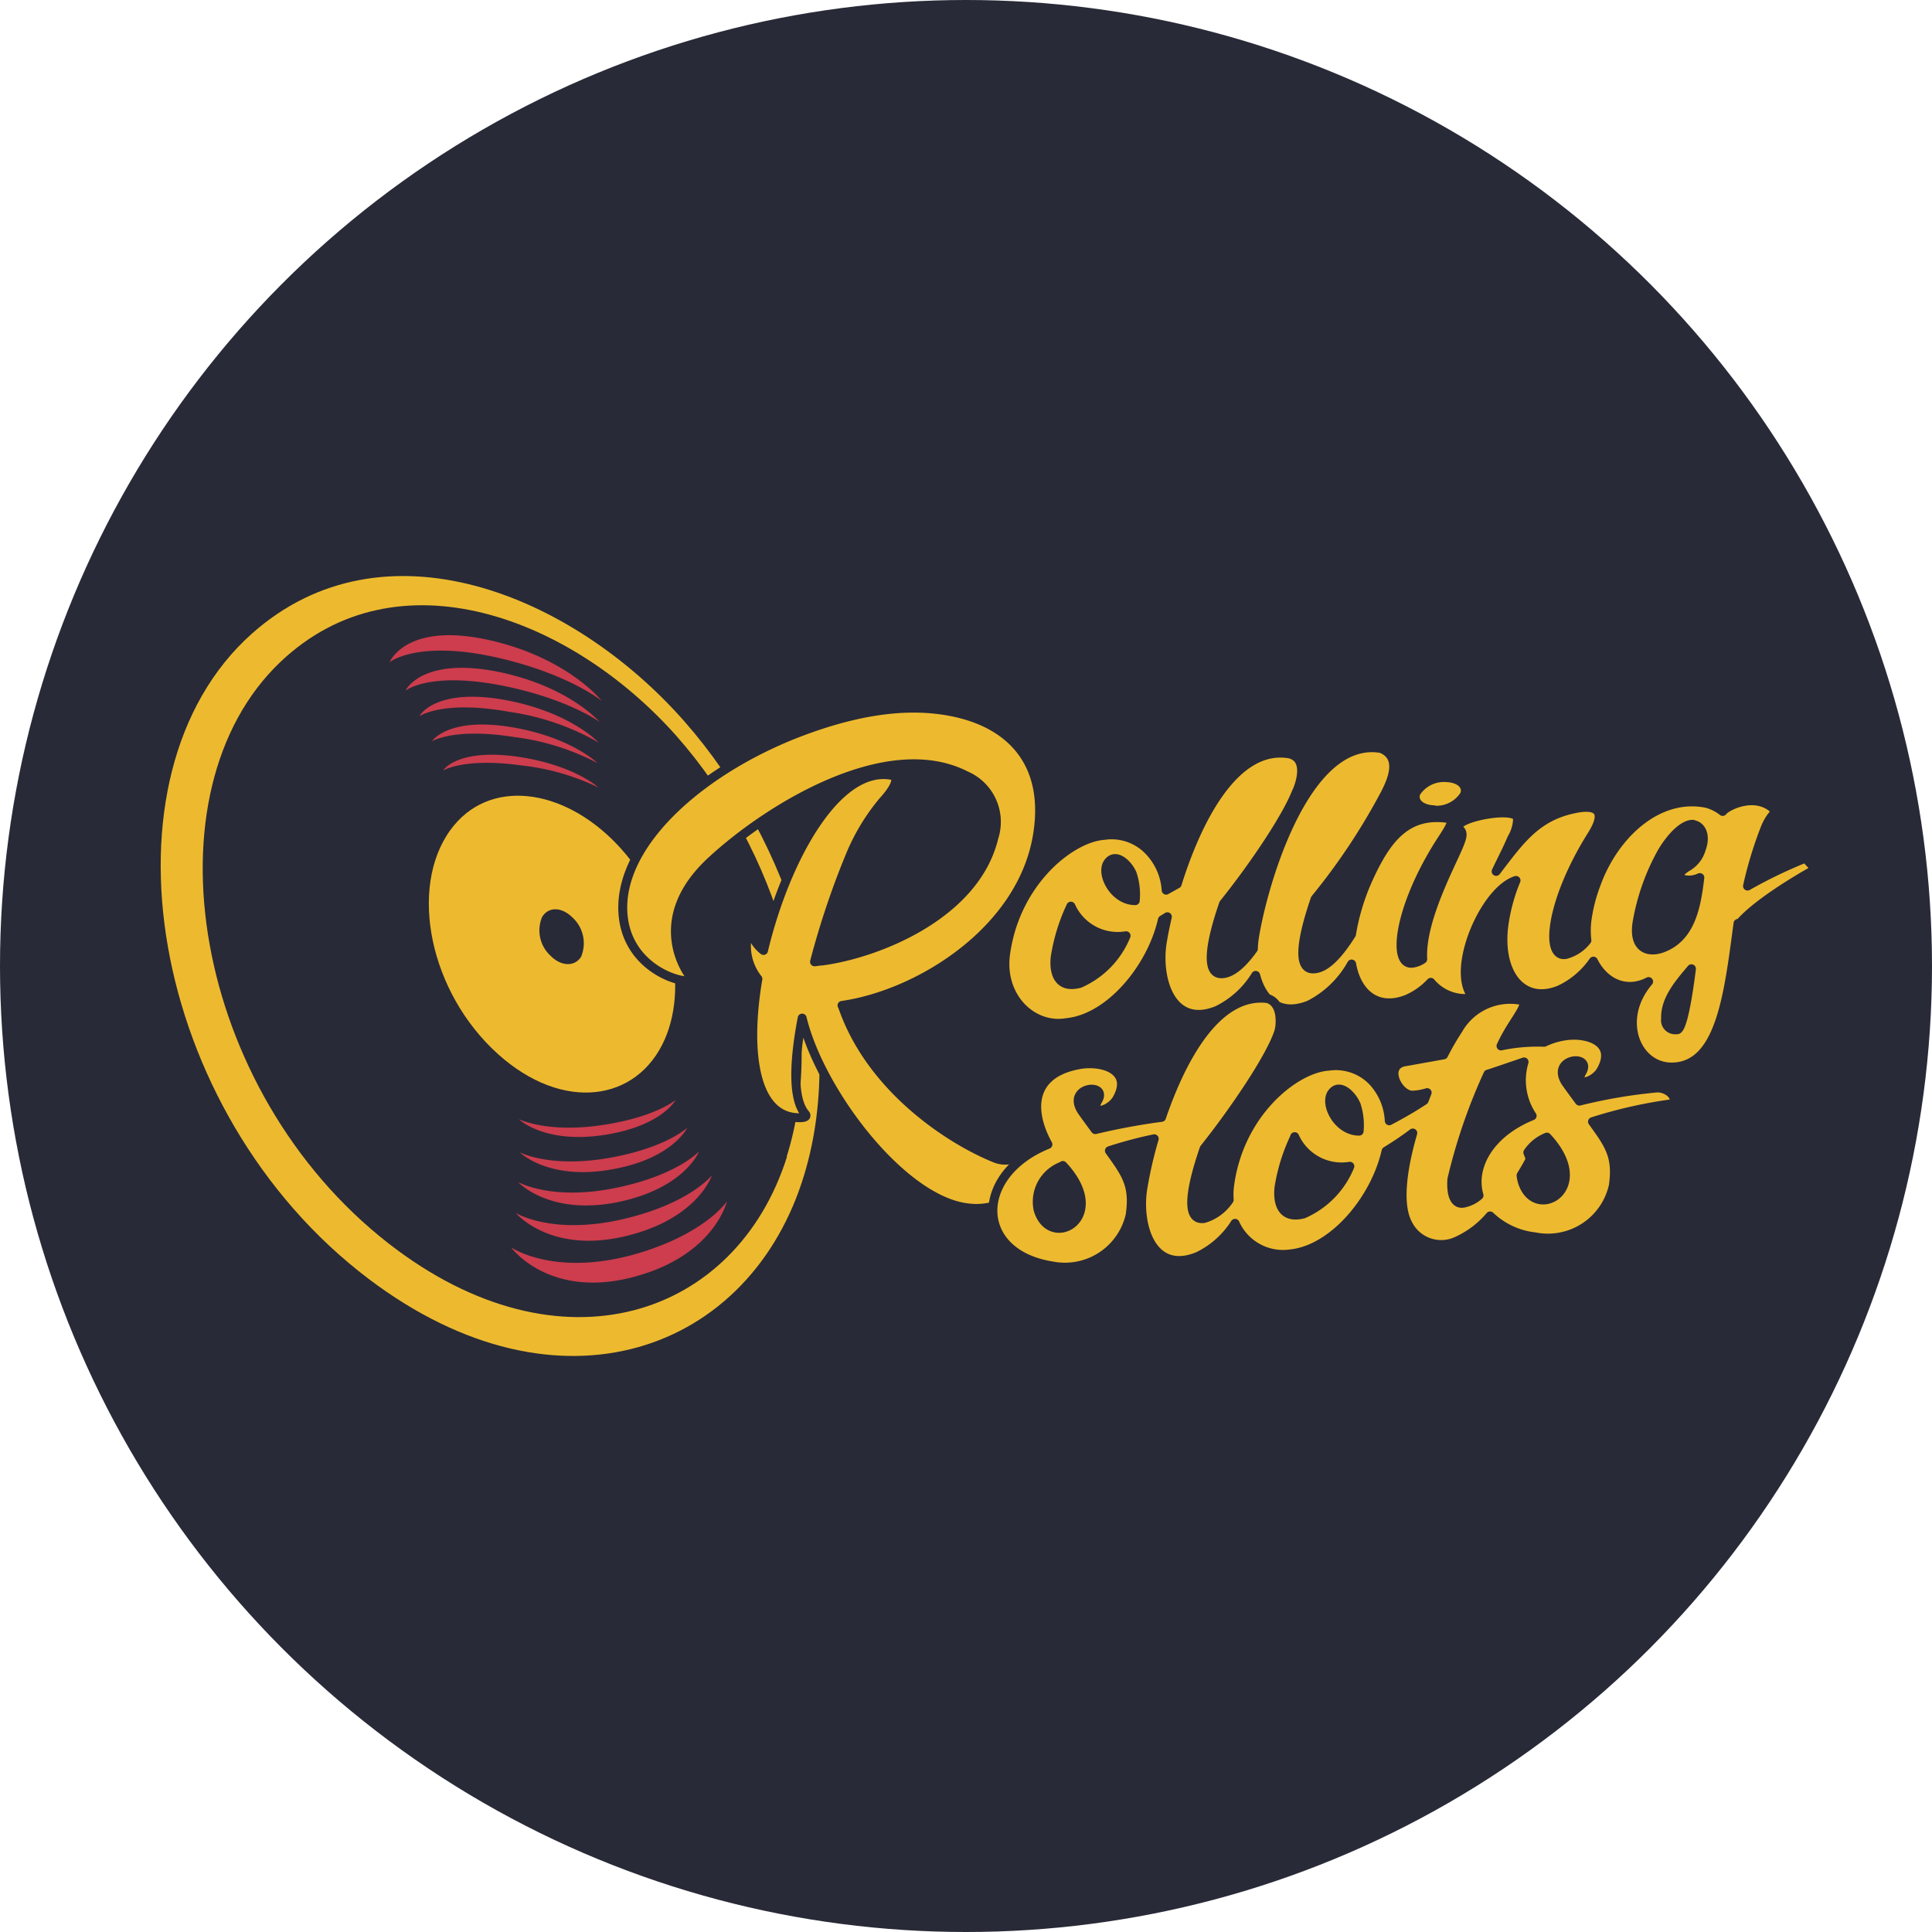 <svg xmlns="http://www.w3.org/2000/svg" width="175" height="175" viewBox="0 0 175 175"><defs><style>.cls-1{fill:#282a37;}.cls-2{fill:#edba2f;}.cls-3{fill:#292a37;}.cls-4{fill:#cd3d4d;}.cls-5{fill:none;stroke:#292a37;stroke-linejoin:round;stroke-width:0.81px;}</style></defs><g id="Шар_2" data-name="Шар 2"><g id="Шар_1-2" data-name="Шар 1"><circle class="cls-1" cx="87.5" cy="87.5" r="87.5"/><path class="cls-2" d="M72.87,106.33c4-13.35-1.16-29.94-10.89-41C51.85,53.81,34.71,46.79,22.8,57.41c-14.37,12.82-9.4,43.31,10.59,58.43,17.29,13.08,34.67,6.58,39.48-9.51Z"/><path class="cls-3" d="M71.26,104.76c3.87-12.29-.9-27.82-10-38.11-9.55-10.75-25.3-16.71-35.84-6.71-12.43,11.78-8,38.87,9.8,52.71,15.55,12.09,31.48,6.66,36.07-7.89Z"/><path class="cls-2" d="M60.21,94.15c2.27-5.16.33-12.81-4.35-17.7-4.91-5.13-11.63-6-15.07-1.26C37,80.43,38.9,89.9,45.12,95.49c5.87,5.27,12.6,4.32,15.09-1.34Z"/><path class="cls-4" d="M40.2,69.76s1.92-1.14,7-.43a21.15,21.15,0,0,1,7,2s-2.13-2-7.19-2.77c-5.57-.82-6.85,1.2-6.85,1.2Zm-1.08-2.61Zm0,0c.09-.06,2.13-1.25,7.51-.38a21.85,21.85,0,0,1,7.49,2.35s-2.36-2.33-7.7-3.24C40.64,64.9,39.16,67.09,39.12,67.15ZM38,64.87Zm0,0c.09-.06,2.24-1.46,8.14-.39a22.73,22.73,0,0,1,8.09,2.78s-2.54-2.73-8.34-3.83C39.5,62.23,38,64.8,38,64.87Zm-1.21-2.35Zm0,0c.09-.07,2.35-1.69,8.79-.4,5.9,1.19,8.73,3.27,8.73,3.27s-2.72-3.17-9-4.5C38.32,59.43,36.79,62.45,36.75,62.52ZM35.26,60s2.49-2.06,9.67-.46c6.5,1.45,9.57,3.94,9.57,3.94s-3-3.81-9.93-5.44c-7.85-1.85-9.31,2-9.31,2ZM47,101.38h0Zm7.94,1.39c5.06-.84,6.25-3.13,6.25-3.13s-1.77,1.51-6.45,2.24c-5,.79-7.61-.44-7.73-.5C47.11,101.49,49.49,103.67,54.93,102.77Zm-7.85,1.61Zm8.56,1.5c5.32-1,6.6-3.73,6.6-3.73s-1.83,1.76-6.83,2.69c-5.4,1-8.2-.39-8.33-.46C47.21,104.51,49.89,107,55.64,105.88Zm-8.73,1.18s2.92,3.21,9.4,1.75c5.78-1.31,7-4.52,7-4.52s-1.88,2.1-7.31,3.26C50,108.85,46.91,107.06,46.91,107.06Zm-.19,2.82s3.21,3.86,10.29,2c6.26-1.62,7.46-5.42,7.46-5.42s-1.93,2.49-7.8,3.91c-6.62,1.61-10-.52-10-.52Zm-.4,3.15s3.58,4.85,11.51,2.51c6.91-2,8-6.71,8-6.71s-2,3-8.44,4.81C50.16,115.64,46.32,113,46.32,113Z"/><path class="cls-3" d="M52.67,86.57a3.16,3.16,0,0,0-.8-3.45c-1-1-2.21-1-2.77-.05a3.12,3.12,0,0,0,.8,3.53c1,1,2.25.94,2.77,0Z"/><path class="cls-2" d="M76.27,91.07c7-1,16.49-6.86,17.75-15.71.87-6-2.2-9.52-7.1-10.73s-10.15,0-14.87,1.84C63.11,70,55.79,76.7,56.45,83c.58,5.54,7,6.48,6.1,5.5,0,0-4.12-5,1.92-10.55,5.15-4.75,15.84-11.36,23-7.71a4.57,4.57,0,0,1,2.56,5.61c-1.68,7.06-10.64,10.56-15.6,11.2-.22,0-.43.06-.65.07a74.45,74.45,0,0,1,3.28-9.75A18.81,18.81,0,0,1,80,72.55c1.15-1.26,1.49-2.22.71-2.33-4.92-.84-9.57,7.58-11.55,15.87a3.11,3.11,0,0,1-.81-.92s-.33-.73-.7-.08a4.79,4.79,0,0,0,1,3.58c-1.12,6.55-.33,12.39,3.57,12.57.13,0,1.07.06.7-.36-1.15-1.37-1-4.8-.26-8.66,1.58,6.55,8.74,16.09,14.61,17.13,3,.54,5.44-.92,5.82-4.14.06-.47-.19-1-.57-.62a2.41,2.41,0,0,1-2.3.35c-4-1.58-11.37-6.28-13.93-13.87Zm53.6-17.69A3,3,0,0,0,132.65,72c.33-.8-.37-1.51-1.6-1.56a3,3,0,0,0-2.78,1.35c-.33.8.37,1.51,1.6,1.56Zm23.5,1.32c.67.06,1.22.9.73,2.21a2.72,2.72,0,0,1-1.2,1.58c-1.73,1-.12,1.57,1.07,1-.31,2.62-.81,5.47-3.45,6.41-1.32.45-2.58-.07-2.24-2.31a20,20,0,0,1,2.31-6.5c1.09-1.76,2.15-2.48,2.78-2.42Zm-1.5,18.57a.88.88,0,0,1-1-.7,1,1,0,0,1,0-.3c-.07-1.75,1.29-3.27,2.34-4.52-.36,2.9-.84,5.47-1.3,5.53Zm-49.3-14.08a5.86,5.86,0,0,1,.26,2.39c-1.94,0-3.19-2.47-2.46-3.45s1.9.26,2.2,1.06ZM97,82.08a4.65,4.65,0,0,0,5,2.68h0a8,8,0,0,1-4.2,4.32c-1.86.49-2.38-.83-2.22-2.38A17,17,0,0,1,97,82.08Zm60.5,1.65c1.43-1.74,5-3.92,6.95-5l-.91-1a42.94,42.94,0,0,0-5.25,2.53,35.57,35.57,0,0,1,1.5-5c.65-1.77,1.32-1.59.85-2-1.69-1.53-4.25-.25-4.6.24a4,4,0,0,0-1.46-.73c-4.42-.9-8.4,2.87-10,7.32a14.62,14.62,0,0,0-.84,3.31,7.57,7.57,0,0,0,0,1.78,3.54,3.54,0,0,1-1.93,1.28c-1.93.3-1.33-4.91,2.37-10.8,1.55-2.47.15-2.76-1.53-2.41-3.53.71-5,2.92-7.13,5.68.47-1,1-2,1.42-3a3.62,3.62,0,0,0,.52-1.81c-.13-1.19-6.34.06-5.25,1,.34.3.26.65,0,1.32-.7,1.78-3.54,6.87-3.34,10.44a2.15,2.15,0,0,1-.89.36c-1.93.3-1.33-4.91,2.37-10.79.92-1.43,1.53-2.25.71-2.33-3.67-.47-5.48,1.86-7.15,5.56a19.84,19.84,0,0,0-1.49,4.94h0c-.86,1.37-2.09,3-3.29,3.13-1.81.26-1.15-3,0-6.33a57.65,57.65,0,0,0,6.38-9.62c.28-.61,1.71-3.16-.41-4-7-1.19-10.85,12.86-11.5,17.28a8.31,8.31,0,0,0-.07.86c-.78,1.1-1.75,2.12-2.7,2.25-1.8.26-1.15-3,0-6.33,2.42-3,5.61-7.61,6.6-10.13-.09.24,1.46-2.93-.62-3.44-5-.86-8.42,6.13-10.18,11.78-.35.2-.7.39-1,.56A5.66,5.66,0,0,0,104,77a4.67,4.67,0,0,0-4-1.33c-3,.21-8,4.17-8.91,10.71-.55,3.91,2.41,6.78,5.52,6.25v0c3.9-.38,7.68-4.93,8.68-9.31l.45-.28c-.19.82-.36,1.64-.49,2.48-.46,3.34.93,7.65,5,6a8.41,8.41,0,0,0,3.49-3.17c.57,2.17,2.09,3.77,4.84,2.68a9.14,9.14,0,0,0,3.85-3.71c.48,2.7,2.35,4.23,5,3.19a6.39,6.39,0,0,0,2.17-1.53,4.09,4.09,0,0,0,2.86,1.46c.13,0,1,.06.77-.36-1.72-2.53,1.26-9.44,4.09-10.33a16.51,16.51,0,0,0-1.08,3.92c-.62,4.32,1.54,7.39,5,6a7.67,7.67,0,0,0,3.09-2.61c1,2,3,2.89,5,1.85-3,3.53-1,8,2.37,7.73,4.19-.28,4.9-6.81,5.73-13Z"/><path class="cls-5" d="M76.27,91.07c7-1,16.49-6.86,17.75-15.71.87-6-2.2-9.52-7.1-10.73s-10.15,0-14.87,1.84C63.11,70,55.79,76.7,56.45,83c.58,5.54,7,6.48,6.1,5.5,0,0-4.12-5,1.92-10.55,5.15-4.75,15.84-11.36,23-7.71a4.57,4.57,0,0,1,2.56,5.61c-1.68,7.06-10.64,10.56-15.6,11.2-.22,0-.43.06-.65.07a74.45,74.45,0,0,1,3.28-9.75A18.81,18.81,0,0,1,80,72.55c1.15-1.26,1.49-2.22.71-2.33-4.92-.84-9.57,7.58-11.55,15.87a3.11,3.11,0,0,1-.81-.92s-.33-.73-.7-.08a4.79,4.79,0,0,0,1,3.58c-1.12,6.55-.33,12.39,3.57,12.57.13,0,1.07.06.7-.36-1.15-1.37-1-4.8-.26-8.66,1.58,6.55,8.74,16.09,14.61,17.13,3,.54,5.44-.92,5.82-4.14.06-.47-.19-1-.57-.62a2.41,2.41,0,0,1-2.3.35c-4-1.58-11.37-6.28-13.93-13.87Zm53.6-17.69A3,3,0,0,0,132.65,72c.33-.8-.37-1.51-1.6-1.56a3,3,0,0,0-2.78,1.35c-.33.8.37,1.51,1.6,1.56Zm23.5,1.32c.67.06,1.22.9.73,2.21a2.72,2.72,0,0,1-1.2,1.58c-1.73,1-.12,1.57,1.07,1-.31,2.62-.81,5.47-3.45,6.41-1.32.45-2.58-.07-2.24-2.31a20,20,0,0,1,2.31-6.5c1.09-1.76,2.15-2.48,2.78-2.42Zm-1.5,18.57a.88.88,0,0,1-1-.7,1,1,0,0,1,0-.3c-.07-1.75,1.29-3.27,2.34-4.52-.36,2.9-.84,5.47-1.3,5.53Zm-49.3-14.08a5.86,5.86,0,0,1,.26,2.39c-1.94,0-3.19-2.47-2.46-3.45s1.9.26,2.2,1.06ZM97,82.08a4.65,4.65,0,0,0,5,2.68h0a8,8,0,0,1-4.2,4.32c-1.86.49-2.38-.83-2.22-2.38A17,17,0,0,1,97,82.08Zm60.5,1.65c1.43-1.74,5-3.92,6.95-5l-.91-1a42.94,42.94,0,0,0-5.25,2.53,35.57,35.57,0,0,1,1.5-5c.65-1.77,1.32-1.59.85-2-1.69-1.53-4.25-.25-4.6.24a4,4,0,0,0-1.46-.73c-4.42-.9-8.4,2.87-10,7.32a14.62,14.62,0,0,0-.84,3.31,7.57,7.57,0,0,0,0,1.78,3.54,3.54,0,0,1-1.93,1.28c-1.93.3-1.33-4.91,2.37-10.8,1.55-2.47.15-2.76-1.53-2.41-3.53.71-5,2.92-7.13,5.68.47-1,1-2,1.42-3a3.62,3.62,0,0,0,.52-1.81c-.13-1.19-6.34.06-5.25,1,.34.3.26.65,0,1.32-.7,1.78-3.54,6.87-3.34,10.44a2.15,2.15,0,0,1-.89.36c-1.93.3-1.33-4.91,2.37-10.79.92-1.43,1.53-2.25.71-2.33-3.67-.47-5.48,1.86-7.15,5.56a19.84,19.84,0,0,0-1.49,4.94h0c-.86,1.37-2.09,3-3.29,3.13-1.81.26-1.15-3,0-6.33a57.65,57.65,0,0,0,6.38-9.62c.28-.61,1.71-3.16-.41-4-7-1.19-10.85,12.86-11.5,17.28a8.31,8.31,0,0,0-.07.86c-.78,1.1-1.75,2.12-2.7,2.25-1.8.26-1.15-3,0-6.33,2.42-3,5.61-7.61,6.6-10.13-.09.24,1.46-2.93-.62-3.44-5-.86-8.42,6.13-10.18,11.78-.35.2-.7.39-1,.56A5.66,5.66,0,0,0,104,77a4.67,4.67,0,0,0-4-1.33c-3,.21-8,4.17-8.91,10.71-.55,3.91,2.41,6.78,5.52,6.25v0c3.9-.38,7.68-4.93,8.68-9.31l.45-.28c-.19.82-.36,1.64-.49,2.48-.46,3.34.93,7.65,5,6a8.41,8.41,0,0,0,3.49-3.17c.57,2.17,2.09,3.77,4.84,2.68a9.14,9.14,0,0,0,3.85-3.71c.48,2.7,2.35,4.23,5,3.19a6.39,6.39,0,0,0,2.17-1.53,4.09,4.09,0,0,0,2.86,1.46c.13,0,1,.06.77-.36-1.72-2.53,1.26-9.44,4.09-10.33a16.51,16.51,0,0,0-1.08,3.92c-.62,4.32,1.54,7.39,5,6a7.67,7.67,0,0,0,3.09-2.61c1,2,3,2.89,5,1.85-3,3.53-1,8,2.37,7.73,4.19-.28,4.9-6.81,5.73-13Z"/><path class="cls-2" d="M140.12,103c4.4,4.72-1.14,7.77-2.24,4a3,3,0,0,1-.1-.54c.54-.87.84-1.48.84-1.48l-.23-.59A3.76,3.76,0,0,1,140.12,103Zm-5.34-5.7c1.24-.41,2.41-.82,3.27-1.11a5.81,5.81,0,0,0,.73,4.88c-3.93,1.59-5.55,4.69-4.81,7.21a3,3,0,0,1-1.39.7c-.8.15-1.17-.71-1.07-2.16a50.57,50.57,0,0,1,3.27-9.53Zm-11.94,2.76a5.93,5.93,0,0,1,.27,2.4c-1.94,0-3.19-2.48-2.46-3.46S122.55,99.3,122.84,100.09Zm-5.57,2.9a4.66,4.66,0,0,0,5,2.68h0a8,8,0,0,1-4.2,4.32c-1.86.48-2.38-.83-2.22-2.38A16.59,16.59,0,0,1,117.27,103Zm-21,2.61c4.4,4.72-1.14,7.77-2.24,4A3.44,3.44,0,0,1,96.28,105.6ZM151.47,100c.59-.6-.44-1.51-1.41-1.45a47,47,0,0,0-7,1.19c-.31-.42-1.2-1.62-1.3-1.8-1.23-2.13,2.52-2.47,1.52-.81-.76,1.39,1.09.93,1.72-.14,1.48-2.56-1.15-3.47-3.23-3.16a6.64,6.64,0,0,0-1.9.58,16.07,16.07,0,0,0-3.91.33,16.1,16.1,0,0,1,1-1.82c.89-1.4,1.49-2.21.7-2.33a5.41,5.41,0,0,0-5.58,2.68,23.32,23.32,0,0,0-1.32,2.28l-3.63.65c-1.8.45-.42,3.06.84,3a5.22,5.22,0,0,0,1.3-.23l-.27.7c-1,.67-2.08,1.28-3.16,1.85a5.66,5.66,0,0,0-1.54-3.61,4.64,4.64,0,0,0-4-1.33c-3,.21-8,4.17-8.91,10.7a6.59,6.59,0,0,0-.05,1.4,4.15,4.15,0,0,1-2.27,1.69c-1.81.26-1.15-3,0-6.33,2.57-3.23,6-8.21,6.76-10.59a3.34,3.34,0,0,0,.12-1c0-1.83-1.17-2-1.14-2-4.58-.56-7.78,5.43-9.6,10.76a59.58,59.58,0,0,0-6,1.11c-.31-.42-1.2-1.63-1.3-1.81-1.23-2.12,2.52-2.46,1.52-.81-.77,1.39,1.09.94,1.72-.13,1.48-2.56-1.15-3.47-3.23-3.16-4.58.74-4.72,4.13-3,7.25-6.71,2.72-6.69,9.86.34,11a6.06,6.06,0,0,0,7.14-4.74.3.3,0,0,1,0-.1c.34-2.59-.54-3.66-1.91-5.59a37.93,37.93,0,0,1,4.06-1.08,37.38,37.38,0,0,0-1.06,4.66c-.46,3.35.92,7.66,5,6a8.2,8.2,0,0,0,3.38-3,4.76,4.76,0,0,0,5,2.77v0c3.9-.39,7.68-4.93,8.68-9.31.83-.51,1.64-1.05,2.42-1.64-.94,3.24-1.38,6.44-.46,8.19a3.36,3.36,0,0,0,4.46,1.59,8.5,8.5,0,0,0,3-2.27,7,7,0,0,0,4.05,1.89,6.07,6.07,0,0,0,7.14-4.75.29.29,0,0,1,0-.09c.34-2.59-.54-3.67-1.91-5.59a42.17,42.17,0,0,1,7.1-1.61Z"/><path class="cls-5" d="M140.12,103c4.4,4.72-1.14,7.77-2.24,4a3,3,0,0,1-.1-.54c.54-.87.84-1.48.84-1.48l-.23-.59A3.76,3.76,0,0,1,140.12,103Zm-5.34-5.7c1.24-.41,2.41-.82,3.27-1.11a5.81,5.81,0,0,0,.73,4.88c-3.93,1.59-5.55,4.69-4.81,7.21a3,3,0,0,1-1.39.7c-.8.15-1.17-.71-1.07-2.16a50.57,50.57,0,0,1,3.27-9.53Zm-11.94,2.76a5.93,5.93,0,0,1,.27,2.4c-1.94,0-3.19-2.48-2.46-3.46S122.55,99.3,122.84,100.09Zm-5.57,2.9a4.66,4.66,0,0,0,5,2.68h0a8,8,0,0,1-4.2,4.32c-1.86.48-2.38-.83-2.22-2.38A16.59,16.59,0,0,1,117.27,103Zm-21,2.61c4.4,4.72-1.14,7.77-2.24,4A3.44,3.44,0,0,1,96.28,105.6ZM151.47,100c.59-.6-.44-1.51-1.41-1.45a47,47,0,0,0-7,1.19c-.31-.42-1.2-1.62-1.3-1.8-1.23-2.13,2.52-2.47,1.52-.81-.76,1.39,1.09.93,1.72-.14,1.48-2.56-1.15-3.47-3.23-3.16a6.64,6.64,0,0,0-1.9.58,16.07,16.07,0,0,0-3.91.33,16.1,16.1,0,0,1,1-1.82c.89-1.4,1.49-2.21.7-2.33a5.41,5.41,0,0,0-5.58,2.68,23.32,23.32,0,0,0-1.32,2.28l-3.63.65c-1.8.45-.42,3.06.84,3a5.22,5.22,0,0,0,1.3-.23l-.27.7c-1,.67-2.08,1.28-3.16,1.85a5.66,5.66,0,0,0-1.54-3.61,4.64,4.64,0,0,0-4-1.33c-3,.21-8,4.17-8.91,10.7a6.59,6.59,0,0,0-.05,1.4,4.15,4.15,0,0,1-2.27,1.69c-1.81.26-1.15-3,0-6.33,2.57-3.23,6-8.21,6.76-10.59a3.34,3.34,0,0,0,.12-1c0-1.83-1.17-2-1.14-2-4.58-.56-7.78,5.43-9.6,10.76a59.58,59.58,0,0,0-6,1.11c-.31-.42-1.2-1.63-1.3-1.81-1.23-2.12,2.52-2.46,1.52-.81-.77,1.39,1.09.94,1.72-.13,1.48-2.56-1.15-3.47-3.23-3.16-4.58.74-4.72,4.13-3,7.25-6.71,2.72-6.69,9.86.34,11a6.06,6.06,0,0,0,7.14-4.74.3.3,0,0,1,0-.1c.34-2.59-.54-3.66-1.91-5.59a37.93,37.93,0,0,1,4.06-1.08,37.38,37.38,0,0,0-1.06,4.66c-.46,3.35.92,7.66,5,6a8.2,8.2,0,0,0,3.38-3,4.76,4.76,0,0,0,5,2.77v0c3.9-.39,7.68-4.93,8.68-9.31.83-.51,1.64-1.05,2.42-1.64-.94,3.24-1.38,6.44-.46,8.19a3.36,3.36,0,0,0,4.46,1.59,8.5,8.5,0,0,0,3-2.27,7,7,0,0,0,4.05,1.89,6.07,6.07,0,0,0,7.14-4.75.29.29,0,0,1,0-.09c.34-2.59-.54-3.67-1.91-5.59a42.17,42.17,0,0,1,7.1-1.61Zm-36.68-9.55Z"/></g></g></svg>